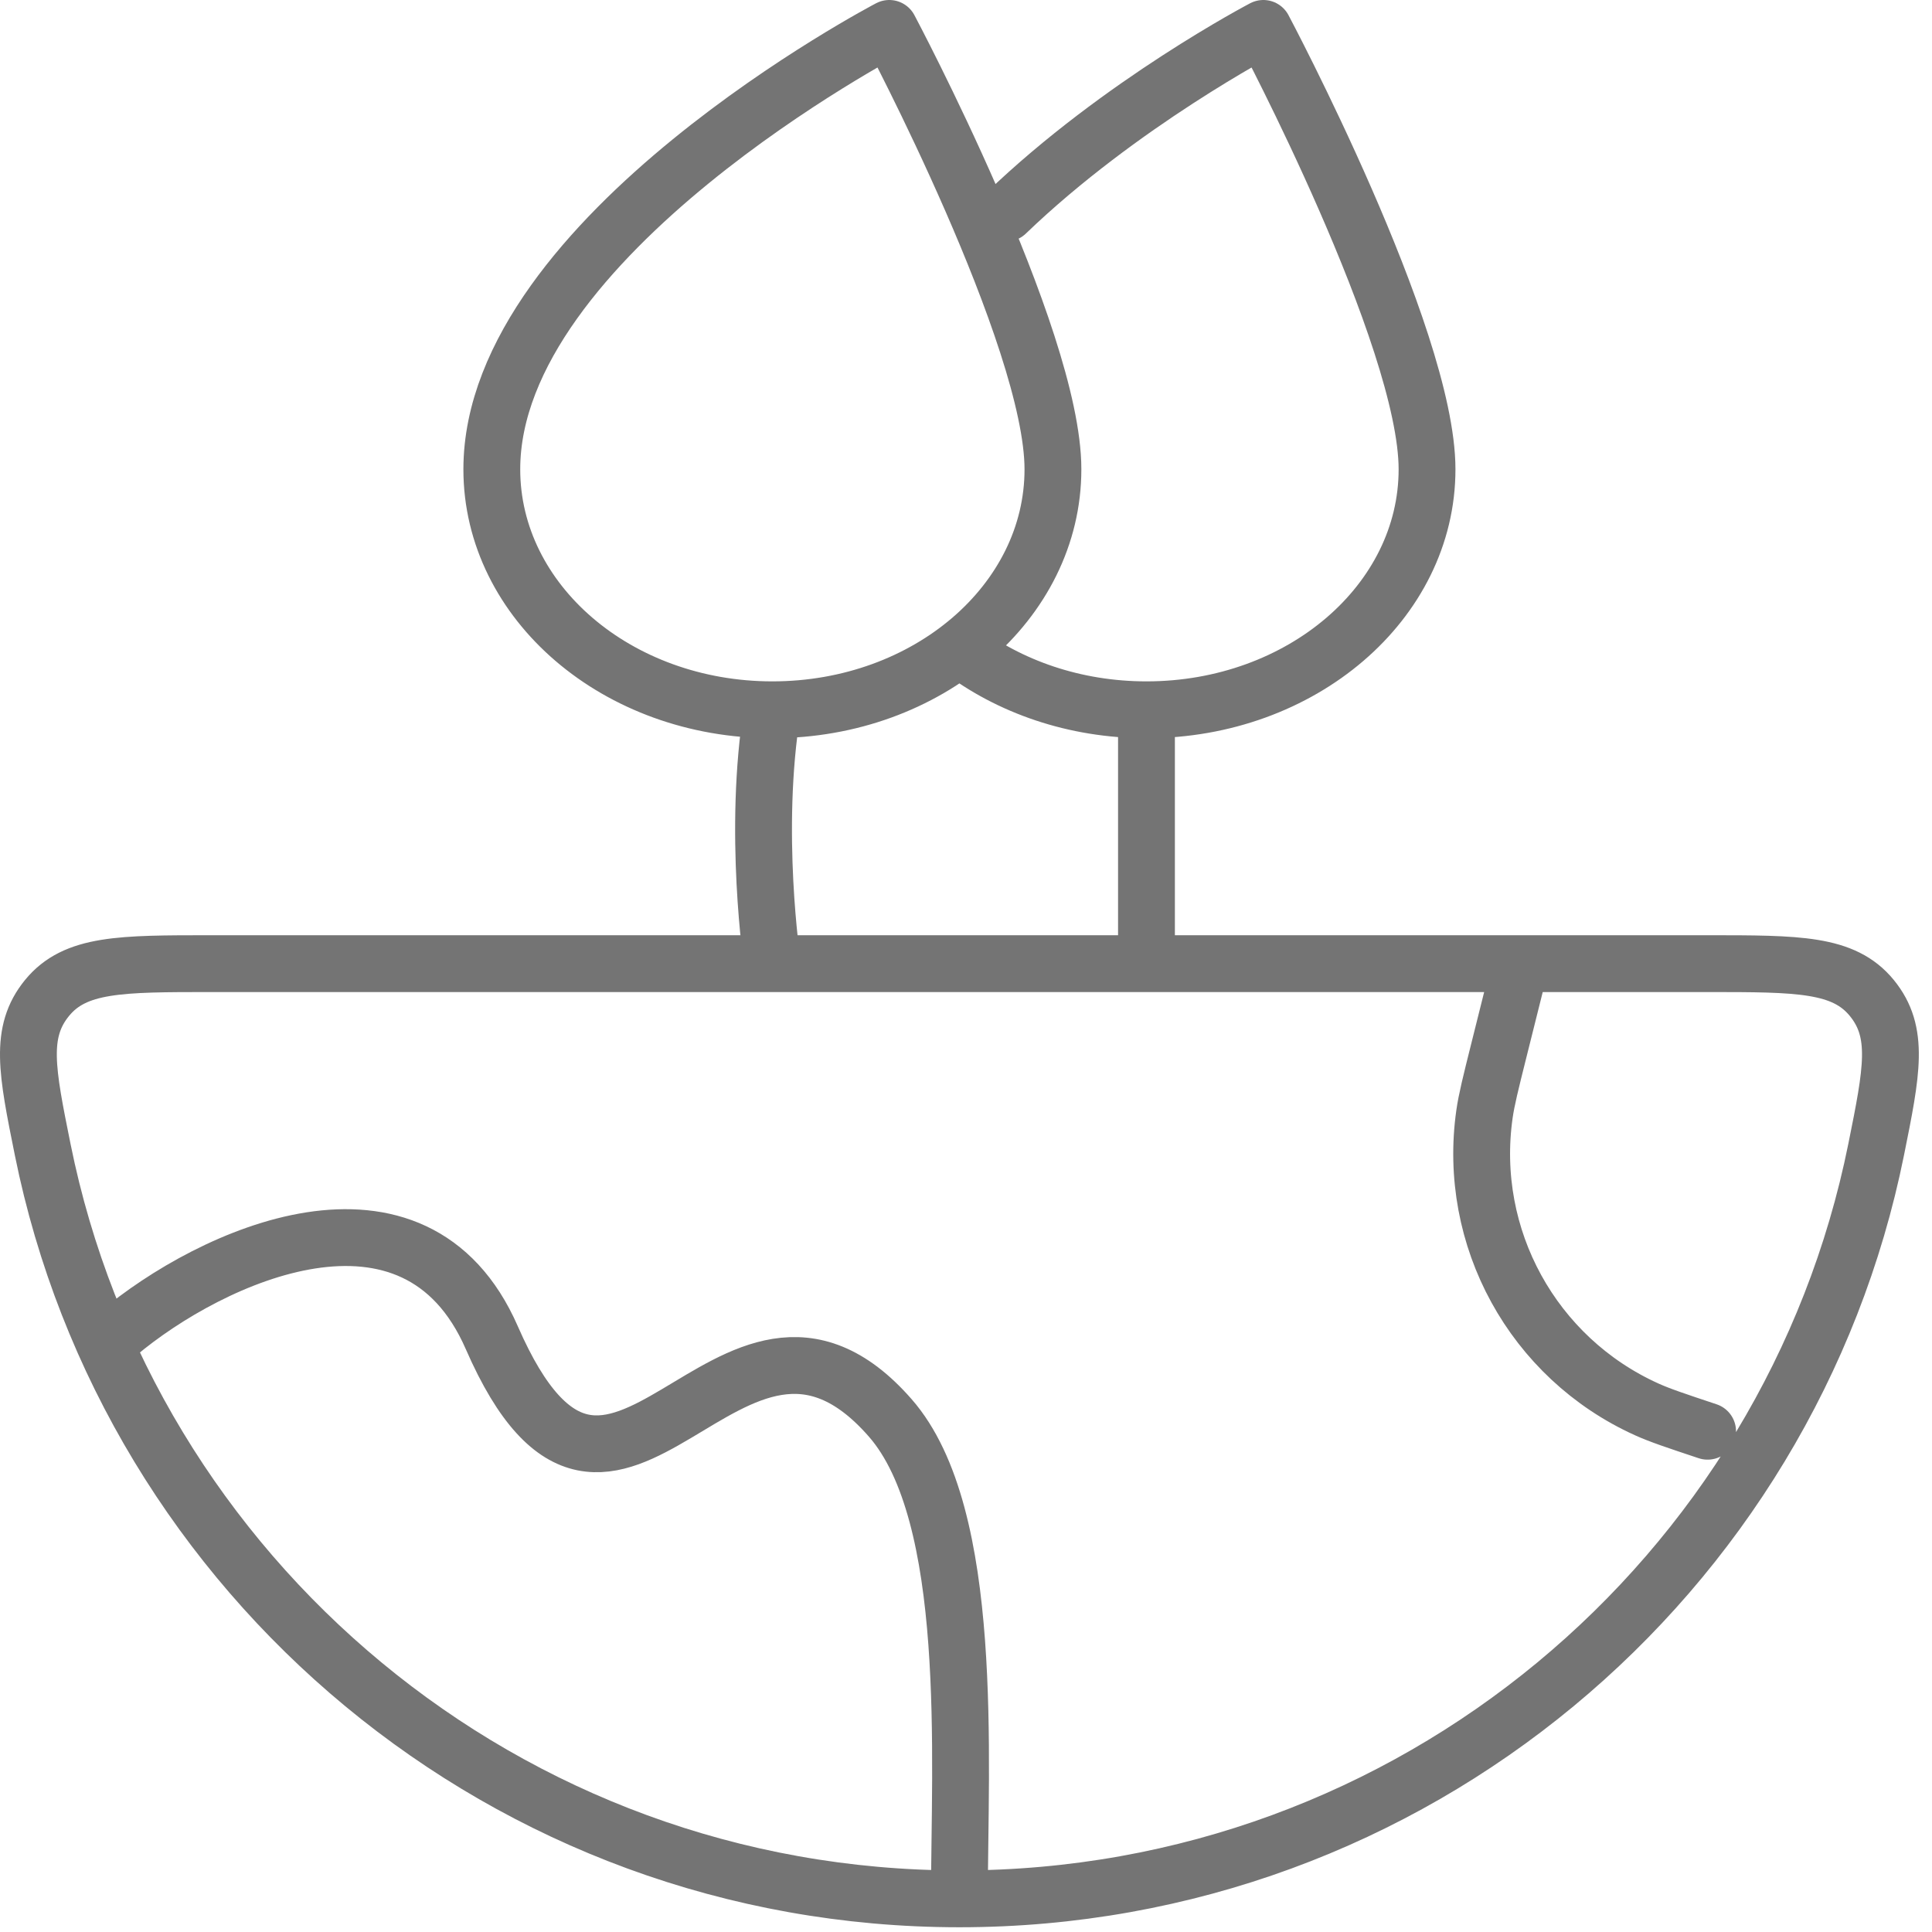 <svg xmlns="http://www.w3.org/2000/svg" fill="none" viewBox="0 0 68 68" height="68" width="68">
<path stroke-linejoin="round" stroke-linecap="round" stroke-width="2" stroke="#747474" d="M33.768 66.833C17.829 66.833 4.535 55.504 1.502 40.458C0.947 37.706 0.669 36.33 1.657 35.123C2.645 33.917 4.242 33.917 7.435 33.917L60.102 33.917C63.295 33.917 64.892 33.917 65.88 35.123C66.867 36.33 66.59 37.706 66.035 40.458C63.002 55.504 49.708 66.833 33.768 66.833ZM33.768 66.833C33.768 61.933 34.325 53.329 31.337 49.909C25.657 43.405 21.616 56.943 17.31 47.083C14.607 40.894 7.434 44.181 4.143 46.951M53.518 33.917L52.751 36.985C52.464 38.133 52.321 38.707 52.249 39.212C51.629 43.559 53.953 47.793 57.953 49.603C58.418 49.814 58.979 50.001 60.102 50.375M40.352 24.982C45.806 24.982 50.227 21.193 50.227 16.518C50.227 11.843 44.466 1 44.466 1C44.466 1 39.441 3.628 35.414 7.5M40.352 24.982V33.917M40.352 24.982C37.822 24.982 35.515 24.167 33.768 22.827M27.185 24.982C32.639 24.982 37.06 21.193 37.06 16.518C37.06 11.843 31.3 1 31.3 1C31.3 1 17.31 8.316 17.31 16.518C17.31 21.193 21.731 24.982 27.185 24.982ZM27.185 24.982C26.486 29.259 27.185 33.917 27.185 33.917"></path>
</svg>
